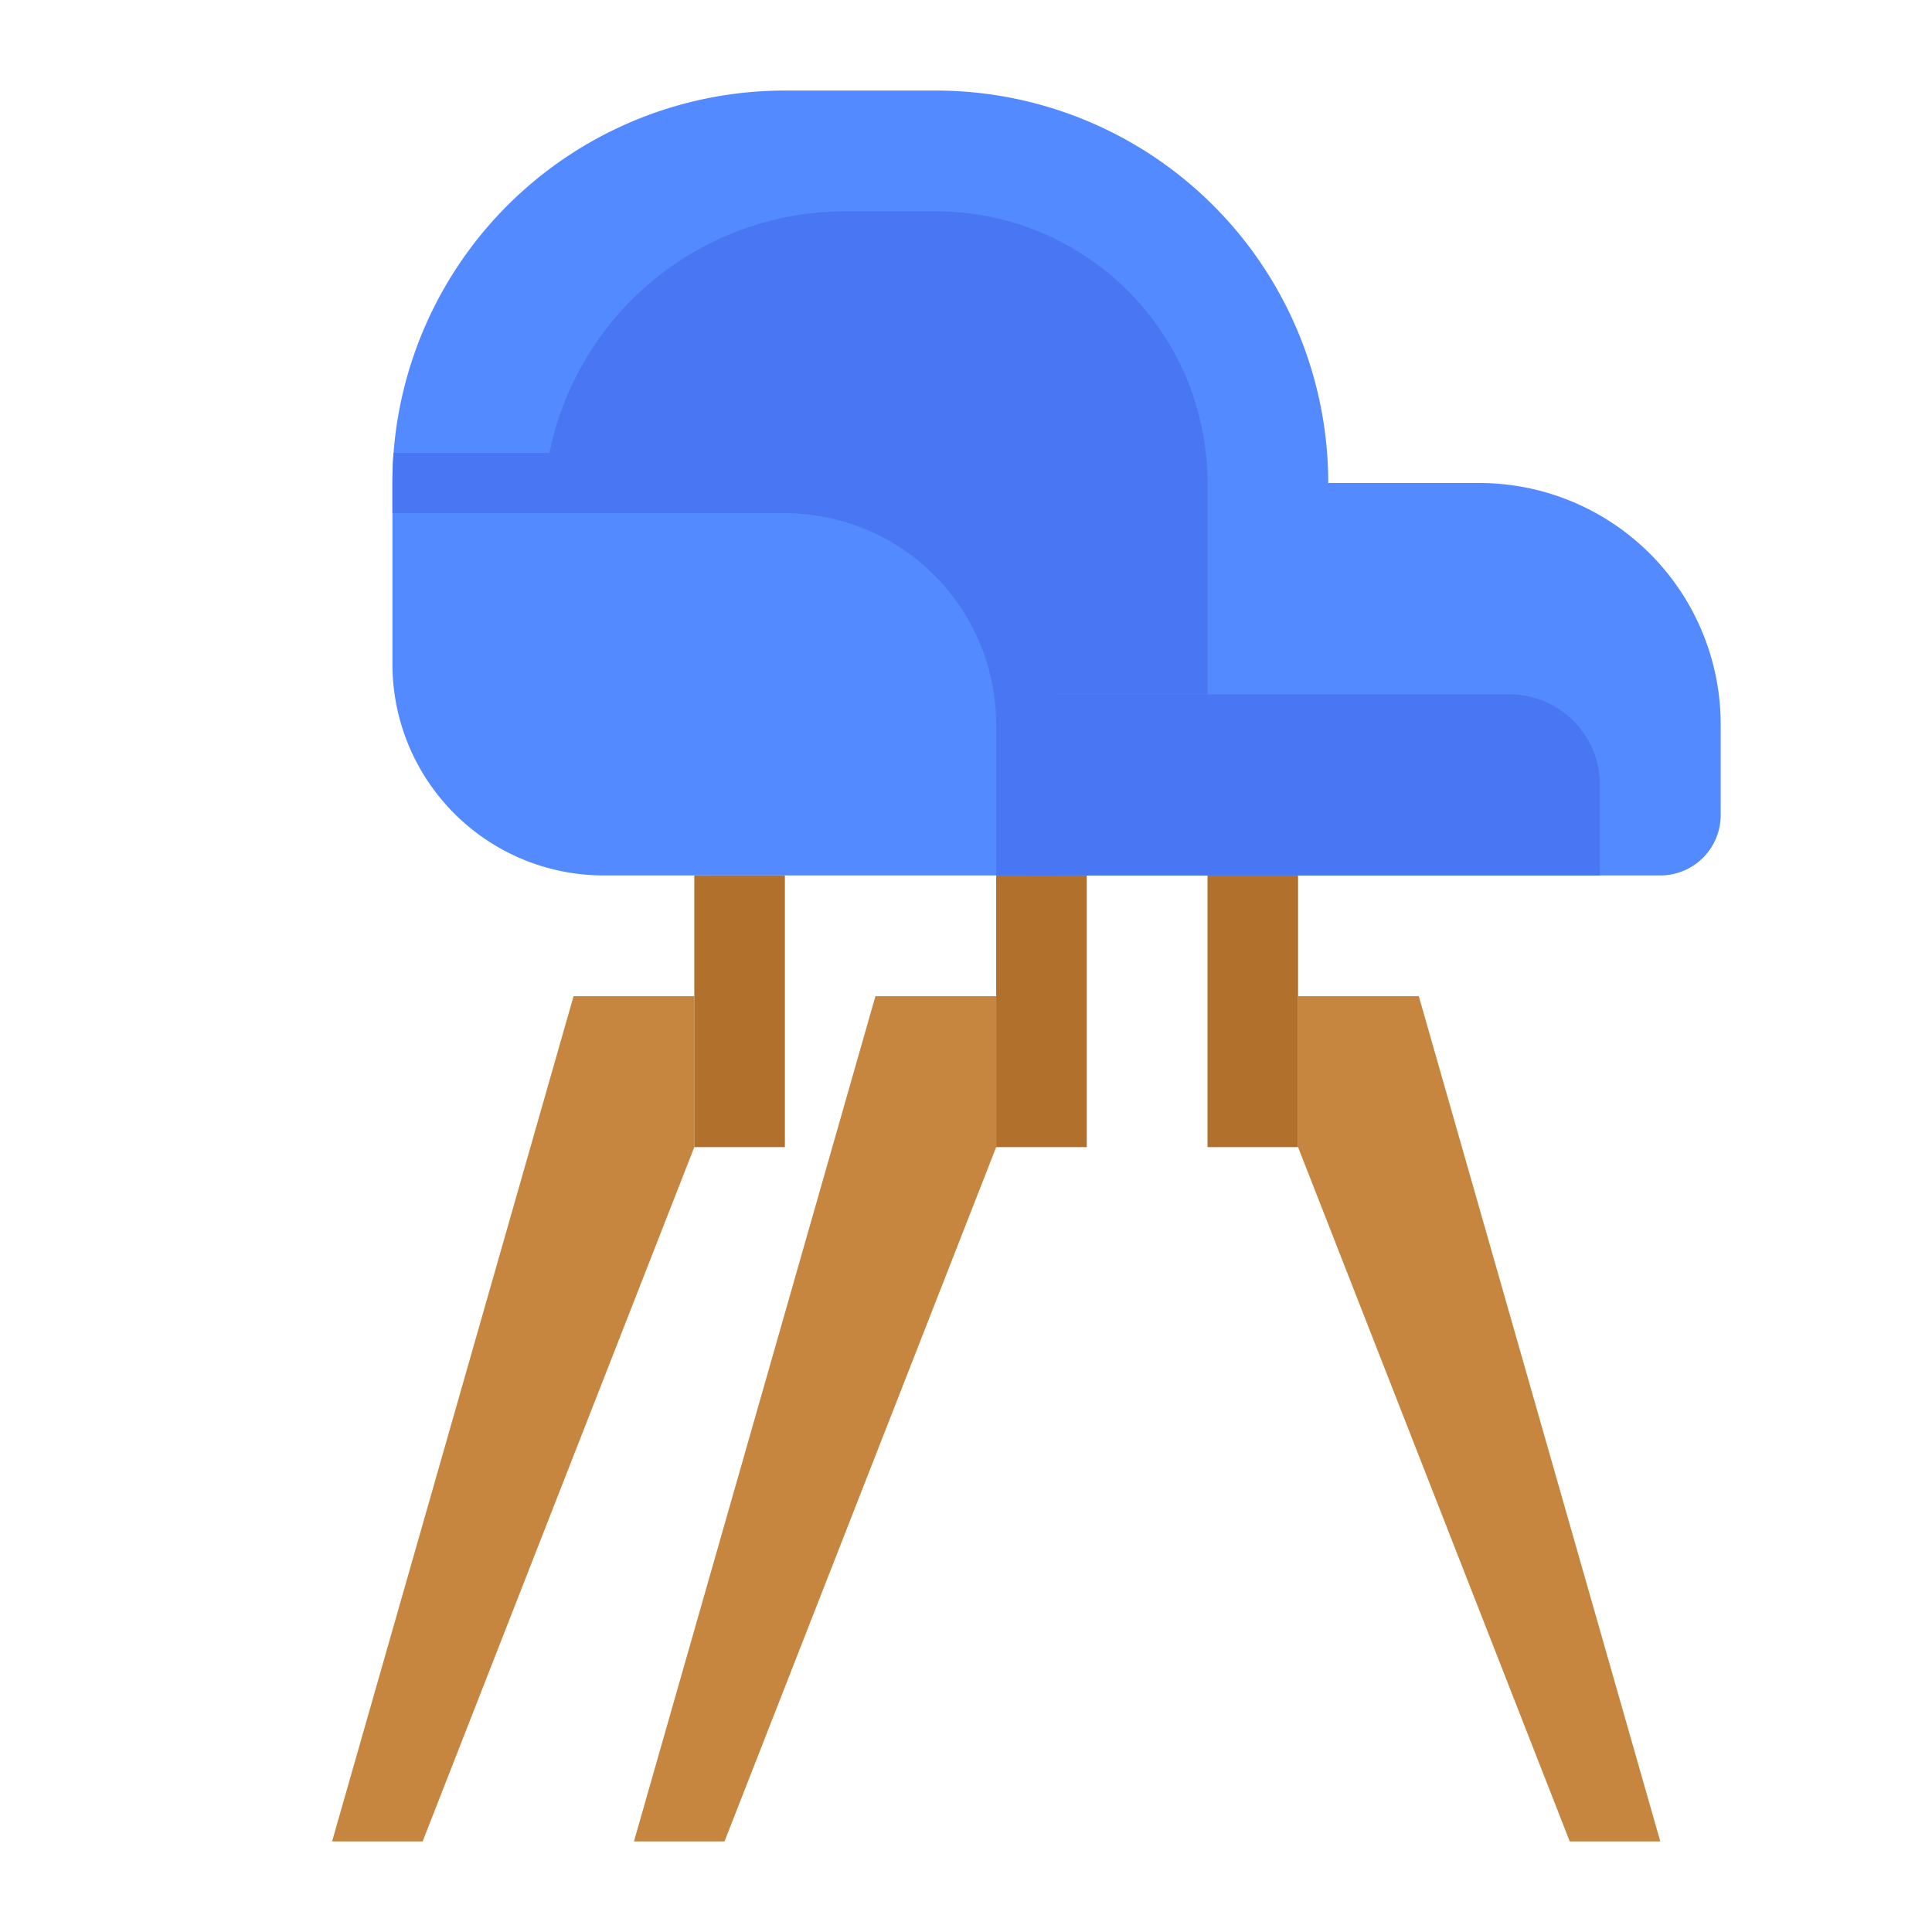 <svg id="flat" height="512" viewBox="0 0 512 512" width="512" xmlns="http://www.w3.org/2000/svg"><path d="m456 192v24a15.996 15.996 0 0 1 -16 16h-280a55.997 55.997 0 0 1 -56-56v-48q0-4.035.3-8a104.012 104.012 0 0 1 103.7-96h40a103.997 103.997 0 0 1 104 104h40a63.995 63.995 0 0 1 64 64z" fill="#548aff"/><path d="m168 488 64-224h32v40l-72 184z" fill="#c78640"/><path d="m264 232h24v72h-24z" fill="#b1712c"/><path d="m440 488-64-224h-32v40l72 184z" fill="#c78640"/><path d="m320 232h24v72h-24z" fill="#b1712c" transform="matrix(-1 0 0 -1 664 536)"/><path d="m88 488 64-224h32v40l-72 184z" fill="#c78640"/><path d="m184 232h24v72h-24z" fill="#b1712c"/><g fill="#4976f2"><path d="m208 120h-103.7q-.3 3.96-.3 8v8h104a56.062 56.062 0 0 1 56 56v40h16v-40a72.083 72.083 0 0 0 -72-72z"/><path d="m424 232v-24a24 24 0 0 0 -24-24h-128v48z"/><path d="m320 128v56h-48.49a64.017 64.017 0 0 0 -63.51-56h-63.61a80.027 80.027 0 0 1 79.61-72h24a72.006 72.006 0 0 1 72 72z"/></g></svg>